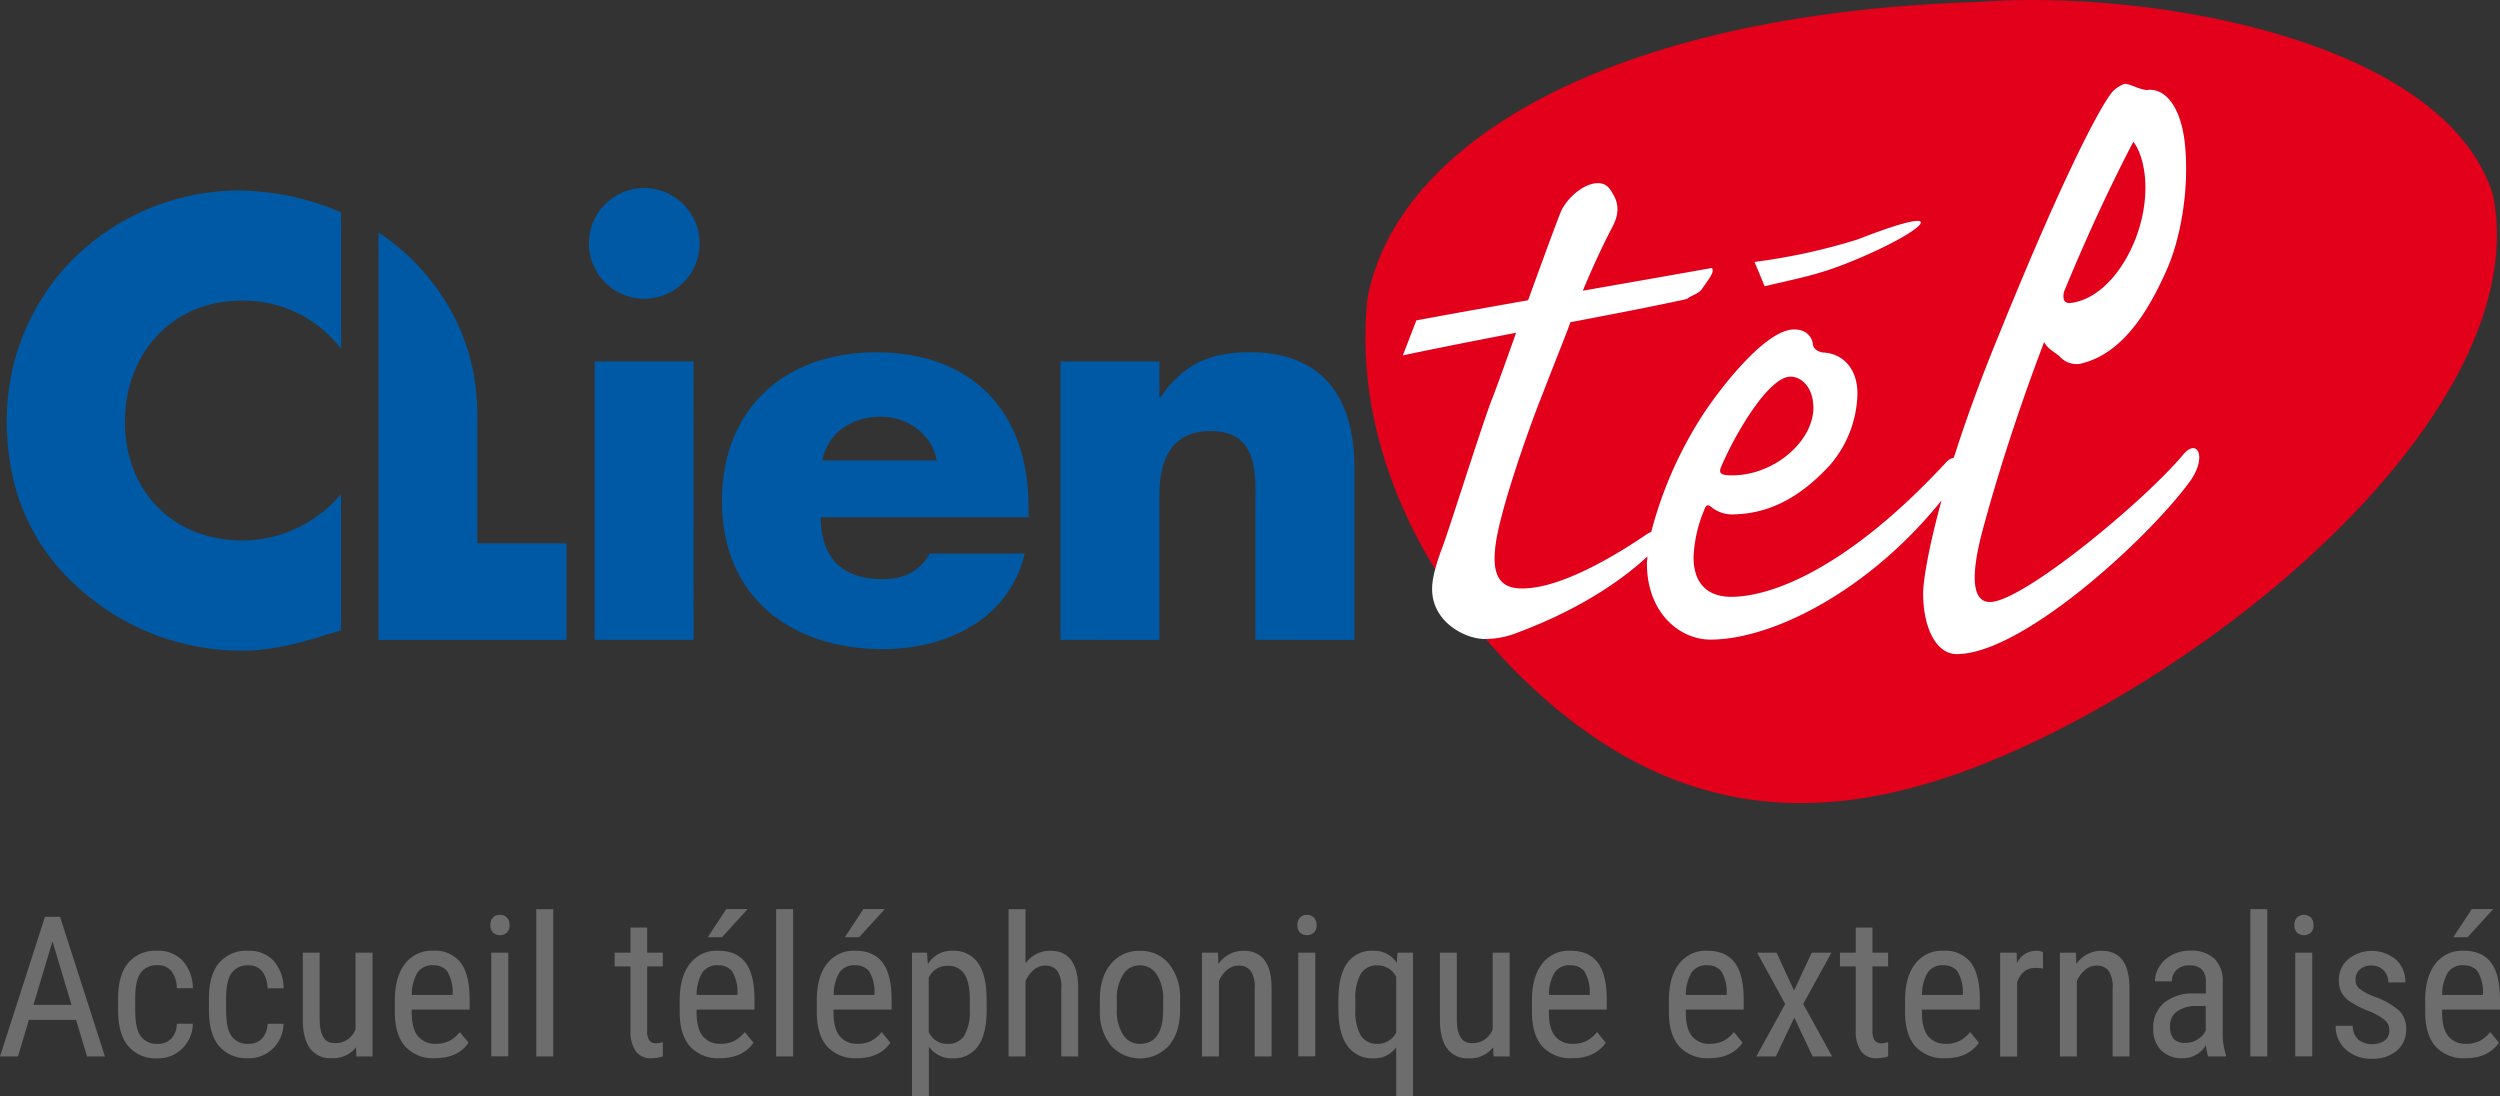 <svg xmlns="http://www.w3.org/2000/svg" viewBox="0 0 571.73 250.72"><rect x="0" y="0" width="571.73" height="250.72" fill="#333333" stroke="none"/><defs><style>.cls-1{fill:#e2001a;}.cls-2{fill:#0059a4;}.cls-3{fill:#fff;}.cls-4{fill:#6d6d6d;}</style></defs><g id="Calque_2" data-name="Calque 2"><g id="Texte"><path class="cls-1" d="M465.79,169.36C521,142.9,579,88.33,570.12,44.58,559.23,9.4,492.6-2.51,452.57.43,366.93,3.12,319.16,33.34,312.73,68.25c-3.62,33.72,13.66,66.47,37.18,88.52C386.35,190.92,423.77,189.55,465.79,169.36Z"/><path class="cls-2" d="M78,79.75a28.18,28.18,0,0,0-22.79-11c-15.9,0-26.64,12.18-26.64,27.69,0,15.78,10.86,27.18,27,27.18A29.79,29.79,0,0,0,78,113v31.15c-8.59,2.65-14.84,4.65-22.93,4.65a55.71,55.71,0,0,1-37.52-14.72c-11-10-16-23-16-37.78a52.4,52.4,0,0,1,14.71-36.6A54.2,54.2,0,0,1,54.31,43.56a60.75,60.75,0,0,1,23.69,5Z"/><path class="cls-2" d="M109.15,124.25V94.69c0-28.37-22.59-41.48-22.59-41.48v93.13h43V124.25Z"/><path class="cls-2" d="M160,55.71A12.66,12.66,0,1,1,147.34,43,12.71,12.71,0,0,1,160,55.71Zm-1.37,90.63H136V82.67h22.6Z"/><path class="cls-2" d="M235.23,118.3H187.69c0,9.18,4.84,14.15,14.13,14.15,4.84,0,8.34-1.61,10.82-5.84h21.71c-3.57,15-17.86,21.84-32.39,21.84-21.09,0-36.86-11.89-36.86-33.88,0-21.23,14.52-34,35.25-34,22.09,0,34.88,13.66,34.88,35.38Zm-21-13c-1.1-6.07-6.69-10-12.77-10-6.59,0-12.07,3.49-13.42,10Z"/><path class="cls-2" d="M265.14,90.86h.25c5.21-7.7,11.54-10.31,20.36-10.31,17.13,0,24,10.79,24,26.45v39.34H287.1v-31c0-6.1,1-16.77-10.17-16.77-9.21,0-11.79,6.83-11.79,14.77v33H242.53V82.67h22.61Z"/><path class="cls-3" d="M502.79,103.48c-.56-1.37-1.89-1.44-3.54.52-9.08,10.84-36.77,33.68-44.18,33.68-2.58,0-5.46-2.45-1.56-16.78,2.5-9.3,7.09-24.64,14-42.76a.85.85,0,0,0,0,.17c1,1.7,2.74,2.43,3.53,3.22a5.17,5.17,0,0,0,4.55,1.69c9.65-2.08,15.76-11.92,20.16-22.06,3.11-7.34,4.81-17.95,4-27.4-.75-9.24-4.59-13.84-8.89-13.15a13.32,13.32,0,0,1-2.7-.81,3.91,3.91,0,0,0-.68-.24,4.54,4.54,0,0,0-1.45-.38,3.14,3.14,0,0,0-1.35.57,5.59,5.59,0,0,0-1.83,1.55c-2.55,3.28-10.39,17.42-25.95,55.85-4.29,10.45-7.57,19.65-10.07,27.52a3.53,3.53,0,0,0-2,1.31c-22.37,24.09-39.77,30.51-48.91,30.51-5.27,0-8.62-2.9-8.62-9.09a31.15,31.15,0,0,1,2.42-10.72c.47-1.37.93-1.32,1.65-.73a7.43,7.43,0,0,0,4.53,1.69c10,0,17-5.3,22.41-11.07A25.74,25.74,0,0,0,424.78,90c0-5.88-3.53-9.27-8-9.39-1.49-.34-2.09-1.09-2.17-1.77-.14-1.71-1.46-3.5-4.3-3.5-6.88,0-17.77,14.7-20.88,19.51a92,92,0,0,0-11.81,26.8,4.44,4.44,0,0,0-1.07.56c-4.94,3.37-18.81,12.36-28.34,12.36H348c-5.21,0-7.06-3.27-5.84-10.88s6.81-24.06,10.7-33.81c.82-2.16,4.93-12.58,5.59-14.3l.69-1.89c9.74-1.85,18.72-3.58,26.61-5.3.88-.75,2.75-1.24,3.46-2.26,1.75-2.62,2.93-3.85,2.31-4.85-10.2,1.82-19.93,3.52-29.54,5.2,1.73-4.16,4-9.3,6.8-14.66,1.6-3,1.38-5.45,0-7.58-.88-1.72-1.91-2.35-3.36-2.35-3.38,0-7.33,3.67-8.57,6.78s-4.85,13-7.39,20c-8.48,1.5-16.93,3-25.55,4.6l-3.09,8c9-1.89,17.67-3.58,25.9-5.17-.7,2-4.67,13.14-5.47,15.06-1.78,4.41-8.91,26.93-11.07,33.13-1.73,4.54-2.67,7.84-2.67,10.42,0,7.57,7.6,11.42,12,11.42a20.31,20.31,0,0,0,7.88-1.59c15.51-5.82,24.88-13.1,29.36-17.28,0,.49-.11,1-.11,1.47v.18c0,11.11,7.37,17.36,14.53,17.36,14.26,0,36.4-11.32,52.85-31.84-3.13,11.38-4.21,18.65-4.21,21.18v.2c0,7.65,2.94,13.78,7.68,13.78,15.13,0,44.3-26.89,53.53-39.78C502.74,107.31,503.24,104.92,502.79,103.48ZM474.61,69.1l-.18.05c-2.24.49-2.76-.27-2.45-2.32,4.38-10.66,9.48-22,15.37-33.4.18-.34.35-.64.53-1,1.28,1.63,2.35,4.44,2.7,8.59C491.42,53.26,483.79,67.13,474.61,69.1Zm-80.95,37.56c3.09-7.3,10.79-20.52,15.81-20.52,2.53,0,5.24,2.44,5.24,7.2-.12,7.72-9.06,15.37-18.58,15.37h-.22C393.39,108.71,393,108.12,393.66,106.66Z"/><path class="cls-3" d="M422.55,60.13c17.57-7,25.65-14.53,2.33-5.39a138.07,138.07,0,0,1-23.63,5.16l2.31,5.56C411.61,63.56,415.7,62.86,422.55,60.13Z"/><path class="cls-4" d="M17.39,233.24H6.6L4.12,241.6H0l10.28-31.93h3.45L24,241.6H19.91ZM7.65,229.8h8.71L12,215.28Z"/><path class="cls-4" d="M36.07,238.72a4.08,4.08,0,0,0,3.09-1.19,5,5,0,0,0,1.27-3.41H44.1a8.08,8.08,0,0,1-2.43,5.67,7.66,7.66,0,0,1-5.6,2.24,8.24,8.24,0,0,1-6.72-2.77Q27,236.49,27,231V228.4c0-3.59.76-6.31,2.3-8.17a8.17,8.17,0,0,1,6.71-2.8,7.54,7.54,0,0,1,5.78,2.3A9.43,9.43,0,0,1,44.1,226H40.43a6.35,6.35,0,0,0-1.26-3.95,3.87,3.87,0,0,0-3.12-1.31,4.45,4.45,0,0,0-3.84,1.69q-1.25,1.71-1.29,5.59v3c0,2.79.41,4.77,1.24,5.92A4.46,4.46,0,0,0,36.07,238.72Z"/><path class="cls-4" d="M56.81,238.72a4.08,4.08,0,0,0,3.09-1.19,5.08,5.08,0,0,0,1.28-3.41h3.66a8.11,8.11,0,0,1-2.42,5.67A7.7,7.7,0,0,1,56.81,242a8.26,8.26,0,0,1-6.72-2.77q-2.31-2.77-2.31-8.25V228.4q0-5.39,2.3-8.17a8.18,8.18,0,0,1,6.71-2.8,7.52,7.52,0,0,1,5.78,2.3,9.43,9.43,0,0,1,2.27,6.3H61.18a6.48,6.48,0,0,0-1.26-3.95,3.91,3.91,0,0,0-3.13-1.31A4.47,4.47,0,0,0,53,222.46q-1.25,1.71-1.29,5.59v3c0,2.79.41,4.77,1.24,5.92A4.47,4.47,0,0,0,56.81,238.72Z"/><path class="cls-4" d="M81.42,239.51A6.68,6.68,0,0,1,75.78,242a5.68,5.68,0,0,1-4.87-2.22c-1.09-1.48-1.65-3.64-1.66-6.48V217.87H73.1V233c0,3.7,1.12,5.55,3.34,5.55a4.87,4.87,0,0,0,4.87-3.15V217.87h3.88V241.6H81.5Z"/><path class="cls-4" d="M99.51,242a8.66,8.66,0,0,1-6.8-2.64c-1.58-1.76-2.39-4.34-2.41-7.75v-2.87q0-5.31,2.31-8.32a7.67,7.67,0,0,1,6.46-3,7.39,7.39,0,0,1,6.22,2.66c1.38,1.76,2.08,4.52,2.11,8.26v2.55H94.15v.54q0,3.83,1.44,5.55a5.05,5.05,0,0,0,4.13,1.73,6.74,6.74,0,0,0,3-.64,7.53,7.53,0,0,0,2.44-2.05l2,2.45Q104.68,242,99.51,242Zm-.44-21.26a4.09,4.09,0,0,0-3.58,1.65,9.85,9.85,0,0,0-1.31,5.14h9.34V227a9.07,9.07,0,0,0-1.22-4.83A3.76,3.76,0,0,0,99.07,220.77Z"/><path class="cls-4" d="M116.54,211.58a2.45,2.45,0,0,1-.55,1.64,2.41,2.41,0,0,1-3.31,0,2.5,2.5,0,0,1-.55-1.64,2.6,2.6,0,0,1,.55-1.67,2,2,0,0,1,1.65-.68,2,2,0,0,1,1.65.69A2.53,2.53,0,0,1,116.54,211.58Zm-.3,30h-3.89V217.87h3.89Z"/><path class="cls-4" d="M126.52,241.6h-3.88V207.92h3.88Z"/><path class="cls-4" d="M148,212.13v5.74h3.57V221H148v14.73a4,4,0,0,0,.46,2.13,1.71,1.71,0,0,0,1.57.72,5,5,0,0,0,1.56-.26l0,3.27a8.57,8.57,0,0,1-2.7.43,4.08,4.08,0,0,1-3.51-1.64,7.8,7.8,0,0,1-1.2-4.65V221h-3.62v-3.14h3.62v-5.74Z"/><path class="cls-4" d="M164.65,242a8.67,8.67,0,0,1-6.8-2.64q-2.37-2.64-2.41-7.75v-2.87q0-5.31,2.31-8.32a7.7,7.7,0,0,1,6.46-3q4.17,0,6.23,2.66c1.37,1.76,2.08,4.52,2.1,8.26v2.55H159.3v.54q0,3.83,1.44,5.55a5,5,0,0,0,4.13,1.73,6.67,6.67,0,0,0,3-.64,7.55,7.55,0,0,0,2.45-2.05l2,2.45Q169.83,242,164.65,242Zm-.44-21.26a4.06,4.06,0,0,0-3.57,1.65,9.75,9.75,0,0,0-1.32,5.14h9.34V227a9.08,9.08,0,0,0-1.21-4.83A3.77,3.77,0,0,0,164.21,220.77Zm1.89-12.85H171l-5.88,6.44h-3.26Z"/><path class="cls-4" d="M181.38,241.6H177.5V207.92h3.88Z"/><path class="cls-4" d="M196,242a8.67,8.67,0,0,1-6.8-2.64c-1.57-1.76-2.38-4.34-2.41-7.75v-2.87q0-5.31,2.32-8.32a7.67,7.67,0,0,1,6.45-3q4.17,0,6.23,2.66c1.37,1.76,2.08,4.52,2.11,8.26v2.55H190.61v.54q0,3.83,1.44,5.55a5,5,0,0,0,4.13,1.73,6.74,6.74,0,0,0,3-.64,7.53,7.53,0,0,0,2.44-2.05l2,2.45Q201.14,242,196,242Zm-.44-21.26a4.07,4.07,0,0,0-3.57,1.65,9.84,9.84,0,0,0-1.32,5.14H200V227a9.08,9.08,0,0,0-1.21-4.83A3.77,3.77,0,0,0,195.52,220.77Zm1.89-12.85h4.91l-5.88,6.44h-3.26Z"/><path class="cls-4" d="M225.65,230.87c0,3.76-.67,6.56-2,8.4a6.69,6.69,0,0,1-5.73,2.76,6.34,6.34,0,0,1-5.5-2.69v11.38h-3.86V217.87H212l.19,2.63a6.26,6.26,0,0,1,5.59-3.07,6.69,6.69,0,0,1,5.84,2.72c1.28,1.81,2,4.53,2,8.14Zm-3.86-2.21q0-4-1.23-5.89a4.34,4.34,0,0,0-3.94-1.89,4.55,4.55,0,0,0-4.23,2.78V236a4.56,4.56,0,0,0,4.27,2.72,4.28,4.28,0,0,0,3.87-1.89,10.83,10.83,0,0,0,1.26-5.8Z"/><path class="cls-4" d="M234.53,220.31a6.84,6.84,0,0,1,5.66-2.88q6.28,0,6.38,8.4V241.6h-3.86V226a6.47,6.47,0,0,0-.93-4,3.36,3.36,0,0,0-2.8-1.17,4,4,0,0,0-2.6,1,7,7,0,0,0-1.85,2.52V241.6h-3.88V207.92h3.88Z"/><path class="cls-4" d="M251.53,228.64c0-3.45.83-6.18,2.51-8.19a8.2,8.2,0,0,1,6.63-3,8.28,8.28,0,0,1,6.63,2.94,12.18,12.18,0,0,1,2.58,8v2.5q0,5.16-2.5,8.16a8.94,8.94,0,0,1-13.28.09,12.07,12.07,0,0,1-2.57-7.89Zm3.88,2.23a10.14,10.14,0,0,0,1.43,5.76,4.46,4.46,0,0,0,3.87,2.09q5.13,0,5.29-7.41v-2.67a10,10,0,0,0-1.45-5.76,4.47,4.47,0,0,0-3.88-2.11,4.43,4.43,0,0,0-3.83,2.11,10.14,10.14,0,0,0-1.43,5.74Z"/><path class="cls-4" d="M278.54,217.87l.11,2.57a6.91,6.91,0,0,1,5.77-3q6.29,0,6.38,8.4V241.6h-3.86V226a6.47,6.47,0,0,0-.93-4,3.38,3.38,0,0,0-2.8-1.17,4,4,0,0,0-2.6,1,6.89,6.89,0,0,0-1.85,2.52V241.6h-3.88V217.87Z"/><path class="cls-4" d="M301.1,211.58a2.45,2.45,0,0,1-.55,1.64,2.41,2.41,0,0,1-3.31,0,2.49,2.49,0,0,1-.54-1.64,2.59,2.59,0,0,1,.54-1.67,2,2,0,0,1,1.65-.68,2,2,0,0,1,1.65.69A2.53,2.53,0,0,1,301.1,211.58Zm-.3,30h-3.89V217.87h3.89Z"/><path class="cls-4" d="M306.08,228.66c0-3.7.67-6.49,2-8.39a6.88,6.88,0,0,1,6-2.84,6.14,6.14,0,0,1,5.35,2.77l.17-2.33h3.55v32.85H319.3V239.51a6.15,6.15,0,0,1-5.22,2.52,6.88,6.88,0,0,1-5.89-2.79q-2.07-2.79-2.11-8.15Zm3.88,2.21a11.22,11.22,0,0,0,1.23,5.92,4.28,4.28,0,0,0,3.9,1.93,4.63,4.63,0,0,0,4.21-2.61V223.4a4.73,4.73,0,0,0-4.19-2.63,4.29,4.29,0,0,0-3.9,1.92,11.18,11.18,0,0,0-1.25,5.82Z"/><path class="cls-4" d="M341.47,239.51a6.66,6.66,0,0,1-5.64,2.52,5.66,5.66,0,0,1-4.86-2.22q-1.65-2.22-1.67-6.48V217.87h3.86V233q0,5.55,3.33,5.55a4.86,4.86,0,0,0,4.87-3.15V217.87h3.88V241.6h-3.68Z"/><path class="cls-4" d="M359.56,242a8.67,8.67,0,0,1-6.8-2.64q-2.37-2.64-2.41-7.75v-2.87q0-5.31,2.31-8.32a7.7,7.7,0,0,1,6.46-3q4.17,0,6.23,2.66c1.37,1.76,2.07,4.52,2.1,8.26v2.55H354.21v.54q0,3.83,1.44,5.55a5,5,0,0,0,4.13,1.73,6.7,6.7,0,0,0,3-.64,7.55,7.55,0,0,0,2.45-2.05l2,2.45Q364.74,242,359.56,242Zm-.44-21.26a4.06,4.06,0,0,0-3.57,1.65,9.75,9.75,0,0,0-1.32,5.14h9.34V227a9.18,9.18,0,0,0-1.21-4.83A3.77,3.77,0,0,0,359.12,220.77Z"/><path class="cls-4" d="M390.87,242a8.67,8.67,0,0,1-6.8-2.64c-1.57-1.76-2.38-4.34-2.41-7.75v-2.87q0-5.31,2.32-8.32a7.67,7.67,0,0,1,6.45-3q4.17,0,6.23,2.66c1.38,1.76,2.08,4.52,2.11,8.26v2.55H385.52v.54q0,3.83,1.44,5.55a5,5,0,0,0,4.13,1.73,6.74,6.74,0,0,0,3-.64,7.53,7.53,0,0,0,2.44-2.05l2,2.45Q396,242,390.87,242Zm-.44-21.26a4.07,4.07,0,0,0-3.57,1.65,9.84,9.84,0,0,0-1.32,5.14h9.34V227a9.08,9.08,0,0,0-1.21-4.83A3.77,3.77,0,0,0,390.43,220.77Z"/><path class="cls-4" d="M410.28,226.53l4.05-8.66h4.5l-6.45,11.73,6.6,12h-4.45l-4.19-8.88-4.21,8.88h-4.47l6.6-12-6.42-11.73h4.45Z"/><path class="cls-4" d="M428.21,212.13v5.74h3.58V221h-3.58v14.73a4.06,4.06,0,0,0,.46,2.13,1.74,1.74,0,0,0,1.58.72,5.1,5.1,0,0,0,1.56-.26l0,3.27a8.57,8.57,0,0,1-2.7.43,4.06,4.06,0,0,1-3.51-1.64,7.8,7.8,0,0,1-1.21-4.65V221h-3.61v-3.14h3.61v-5.74Z"/><path class="cls-4" d="M444.88,242a8.67,8.67,0,0,1-6.8-2.64q-2.37-2.64-2.41-7.75v-2.87q0-5.31,2.31-8.32a7.69,7.69,0,0,1,6.46-3,7.41,7.41,0,0,1,6.23,2.66c1.37,1.76,2.07,4.52,2.1,8.26v2.55H439.53v.54q0,3.83,1.43,5.55a5.06,5.06,0,0,0,4.14,1.73,6.7,6.7,0,0,0,3-.64,7.55,7.55,0,0,0,2.45-2.05l2,2.45C450.89,240.85,448.33,242,444.88,242Zm-.44-21.26a4.06,4.06,0,0,0-3.57,1.65,9.75,9.75,0,0,0-1.32,5.14h9.34V227a9.07,9.07,0,0,0-1.22-4.83A3.74,3.74,0,0,0,444.44,220.77Z"/><path class="cls-4" d="M467.22,221.51a9.59,9.59,0,0,0-1.75-.15q-3,0-4.17,3.26v17h-3.88V217.87h3.77l.07,2.41a4.82,4.82,0,0,1,4.41-2.85,3.34,3.34,0,0,1,1.53.31Z"/><path class="cls-4" d="M474.74,217.87l.11,2.57a6.92,6.92,0,0,1,5.77-3q6.28,0,6.38,8.4V241.6h-3.86V226a6.47,6.47,0,0,0-.93-4,3.36,3.36,0,0,0-2.8-1.17,3.92,3.92,0,0,0-2.59,1,6.91,6.91,0,0,0-1.86,2.52V241.6h-3.88V217.87Z"/><path class="cls-4" d="M505,241.6a8.72,8.72,0,0,1-.5-2.59,6.15,6.15,0,0,1-5.26,3,6.8,6.8,0,0,1-5-1.8,6.89,6.89,0,0,1-1.81-5.1,7.25,7.25,0,0,1,2.45-5.75,10.15,10.15,0,0,1,6.73-2.17h2.85v-2.52a4.06,4.06,0,0,0-.94-3,4,4,0,0,0-2.87-.89,3.94,3.94,0,0,0-2.85,1,3.48,3.48,0,0,0-1.1,2.64h-3.88a6.3,6.3,0,0,1,1.08-3.48,7.39,7.39,0,0,1,2.89-2.59,8.68,8.68,0,0,1,4.06-.95,7.74,7.74,0,0,1,5.53,1.81,7.08,7.08,0,0,1,1.94,5.28v12a14.72,14.72,0,0,0,.75,4.76v.35Zm-5.17-3.1a5.18,5.18,0,0,0,2.72-.78,4.87,4.87,0,0,0,1.88-2v-5.66h-2.19a7.4,7.4,0,0,0-4.36,1.24,3.93,3.93,0,0,0-1.6,3.35,4.32,4.32,0,0,0,.81,2.92A3.5,3.5,0,0,0,499.85,238.5Z"/><path class="cls-4" d="M518.51,241.6h-3.88V207.92h3.88Z"/><path class="cls-4" d="M529.1,211.58a2.45,2.45,0,0,1-.55,1.64,2.41,2.41,0,0,1-3.31,0,2.5,2.5,0,0,1-.55-1.64,2.6,2.6,0,0,1,.55-1.67,2,2,0,0,1,1.65-.68,2,2,0,0,1,1.65.69A2.58,2.58,0,0,1,529.1,211.58Zm-.31,30h-3.88V217.87h3.88Z"/><path class="cls-4" d="M546.42,235.52a2.87,2.87,0,0,0-.94-2.15,13.83,13.83,0,0,0-3.64-2.1,23.41,23.41,0,0,1-4.42-2.22A6.4,6.4,0,0,1,535.5,227a5.82,5.82,0,0,1-.63-2.8,6.21,6.21,0,0,1,2.11-4.81,8.64,8.64,0,0,1,11,.1,6.85,6.85,0,0,1,2.1,5.17H546.2a3.82,3.82,0,0,0-1.07-2.73,3.63,3.63,0,0,0-2.74-1.12,3.86,3.86,0,0,0-2.69.88,3,3,0,0,0-1,2.37,2.56,2.56,0,0,0,.71,1.9,12.43,12.43,0,0,0,3.43,1.91,17.28,17.28,0,0,1,5.88,3.3,5.65,5.65,0,0,1,1.55,4.1,6.24,6.24,0,0,1-2.12,5,8.35,8.35,0,0,1-5.7,1.85,8.49,8.49,0,0,1-6-2.12,7,7,0,0,1-2.3-5.4h3.9a4.31,4.31,0,0,0,1.2,3.09,5.28,5.28,0,0,0,6.14.26A2.91,2.91,0,0,0,546.42,235.52Z"/><path class="cls-4" d="M563.83,242a8.63,8.63,0,0,1-6.79-2.64q-2.37-2.64-2.42-7.75v-2.87c0-3.54.78-6.31,2.32-8.32a7.67,7.67,0,0,1,6.45-3q4.17,0,6.23,2.66c1.38,1.76,2.08,4.52,2.11,8.26v2.55H558.48v.54q0,3.83,1.44,5.55a5,5,0,0,0,4.13,1.73,6.74,6.74,0,0,0,3-.64,7.53,7.53,0,0,0,2.44-2.05l2,2.45Q569,242,563.83,242Zm-.44-21.26a4.08,4.08,0,0,0-3.57,1.65,9.94,9.94,0,0,0-1.32,5.14h9.35V227a9.17,9.17,0,0,0-1.22-4.83A3.77,3.77,0,0,0,563.39,220.77Zm1.89-12.85h4.91l-5.87,6.44h-3.27Z"/></g></g></svg>